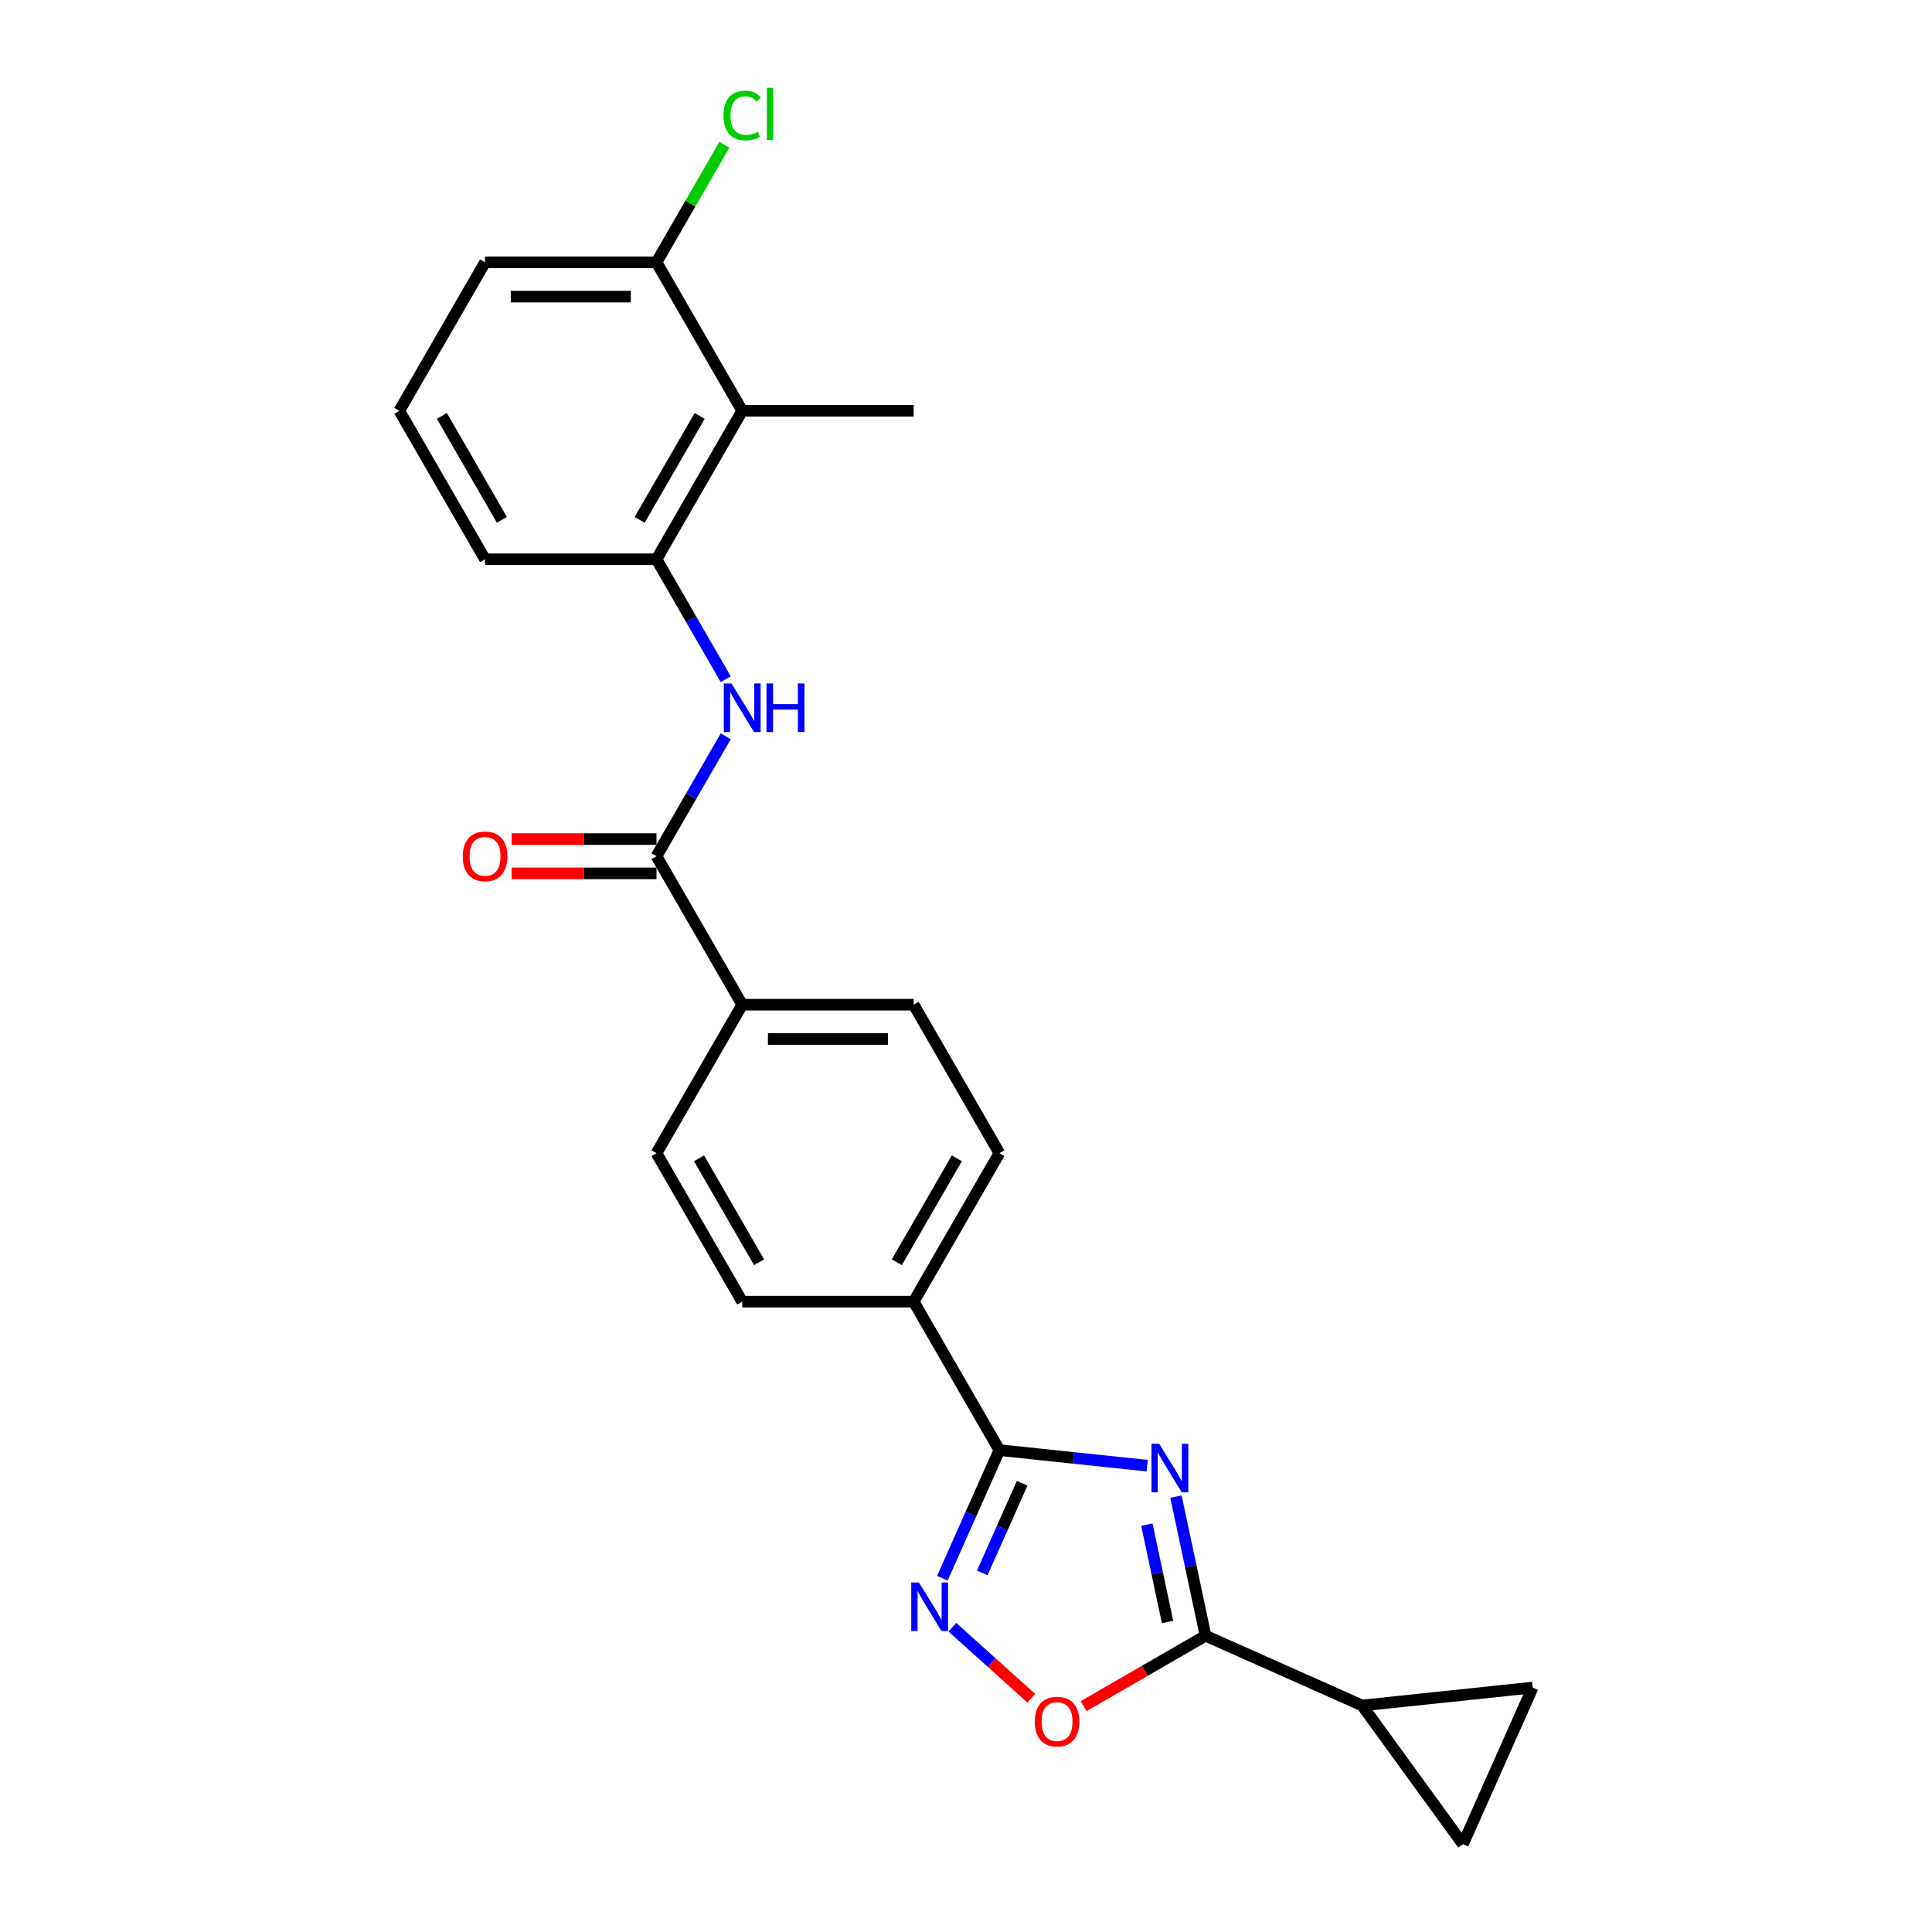 <?xml version='1.0' encoding='iso-8859-1'?>
<svg version='1.1' baseProfile='full'
              xmlns='http://www.w3.org/2000/svg'
                      xmlns:rdkit='http://www.rdkit.org/xml'
                      xmlns:xlink='http://www.w3.org/1999/xlink'
                  xml:space='preserve'
width='1000px' height='1000px' viewBox='0 0 1000 1000'>
<!-- END OF HEADER -->
<rect style='opacity:1.0;fill:#FFFFFF;stroke:none' width='1000' height='1000' x='0' y='0'> </rect>
<path class='bond-0' d='M 593.787,758.624 L 555.534,754.604' style='fill:none;fill-rule:evenodd;stroke:#0000FF;stroke-width:6px;stroke-linecap:butt;stroke-linejoin:miter;stroke-opacity:1' />
<path class='bond-0' d='M 555.534,754.604 L 517.282,750.583' style='fill:none;fill-rule:evenodd;stroke:#000000;stroke-width:6px;stroke-linecap:butt;stroke-linejoin:miter;stroke-opacity:1' />
<path class='bond-1' d='M 608.678,774.643 L 616.332,810.651' style='fill:none;fill-rule:evenodd;stroke:#0000FF;stroke-width:6px;stroke-linecap:butt;stroke-linejoin:miter;stroke-opacity:1' />
<path class='bond-1' d='M 616.332,810.651 L 623.986,846.66' style='fill:none;fill-rule:evenodd;stroke:#000000;stroke-width:6px;stroke-linecap:butt;stroke-linejoin:miter;stroke-opacity:1' />
<path class='bond-1' d='M 593.614,789.136 L 598.972,814.341' style='fill:none;fill-rule:evenodd;stroke:#0000FF;stroke-width:6px;stroke-linecap:butt;stroke-linejoin:miter;stroke-opacity:1' />
<path class='bond-1' d='M 598.972,814.341 L 604.329,839.547' style='fill:none;fill-rule:evenodd;stroke:#000000;stroke-width:6px;stroke-linecap:butt;stroke-linejoin:miter;stroke-opacity:1' />
<path class='bond-2' d='M 517.282,750.583 L 502.526,783.725' style='fill:none;fill-rule:evenodd;stroke:#000000;stroke-width:6px;stroke-linecap:butt;stroke-linejoin:miter;stroke-opacity:1' />
<path class='bond-2' d='M 502.526,783.725 L 487.771,816.867' style='fill:none;fill-rule:evenodd;stroke:#0000FF;stroke-width:6px;stroke-linecap:butt;stroke-linejoin:miter;stroke-opacity:1' />
<path class='bond-2' d='M 529.069,767.745 L 518.74,790.944' style='fill:none;fill-rule:evenodd;stroke:#000000;stroke-width:6px;stroke-linecap:butt;stroke-linejoin:miter;stroke-opacity:1' />
<path class='bond-2' d='M 518.74,790.944 L 508.411,814.143' style='fill:none;fill-rule:evenodd;stroke:#0000FF;stroke-width:6px;stroke-linecap:butt;stroke-linejoin:miter;stroke-opacity:1' />
<path class='bond-11' d='M 517.282,750.583 L 472.912,673.732' style='fill:none;fill-rule:evenodd;stroke:#000000;stroke-width:6px;stroke-linecap:butt;stroke-linejoin:miter;stroke-opacity:1' />
<path class='bond-3' d='M 623.986,846.66 L 592.438,864.874' style='fill:none;fill-rule:evenodd;stroke:#000000;stroke-width:6px;stroke-linecap:butt;stroke-linejoin:miter;stroke-opacity:1' />
<path class='bond-3' d='M 592.438,864.874 L 560.889,883.088' style='fill:none;fill-rule:evenodd;stroke:#FF0000;stroke-width:6px;stroke-linecap:butt;stroke-linejoin:miter;stroke-opacity:1' />
<path class='bond-6' d='M 623.986,846.66 L 705.054,882.753' style='fill:none;fill-rule:evenodd;stroke:#000000;stroke-width:6px;stroke-linecap:butt;stroke-linejoin:miter;stroke-opacity:1' />
<path class='bond-24' d='M 492.937,842.23 L 513.356,860.615' style='fill:none;fill-rule:evenodd;stroke:#0000FF;stroke-width:6px;stroke-linecap:butt;stroke-linejoin:miter;stroke-opacity:1' />
<path class='bond-24' d='M 513.356,860.615 L 533.775,879.001' style='fill:none;fill-rule:evenodd;stroke:#FF0000;stroke-width:6px;stroke-linecap:butt;stroke-linejoin:miter;stroke-opacity:1' />
<path class='bond-4' d='M 339.802,443.18 L 384.172,520.031' style='fill:none;fill-rule:evenodd;stroke:#000000;stroke-width:6px;stroke-linecap:butt;stroke-linejoin:miter;stroke-opacity:1' />
<path class='bond-5' d='M 339.802,443.18 L 357.72,412.146' style='fill:none;fill-rule:evenodd;stroke:#000000;stroke-width:6px;stroke-linecap:butt;stroke-linejoin:miter;stroke-opacity:1' />
<path class='bond-5' d='M 357.72,412.146 L 375.637,381.113' style='fill:none;fill-rule:evenodd;stroke:#0000FF;stroke-width:6px;stroke-linecap:butt;stroke-linejoin:miter;stroke-opacity:1' />
<path class='bond-14' d='M 339.802,434.306 L 302.31,434.306' style='fill:none;fill-rule:evenodd;stroke:#000000;stroke-width:6px;stroke-linecap:butt;stroke-linejoin:miter;stroke-opacity:1' />
<path class='bond-14' d='M 302.31,434.306 L 264.817,434.306' style='fill:none;fill-rule:evenodd;stroke:#FF0000;stroke-width:6px;stroke-linecap:butt;stroke-linejoin:miter;stroke-opacity:1' />
<path class='bond-14' d='M 339.802,452.054 L 302.31,452.054' style='fill:none;fill-rule:evenodd;stroke:#000000;stroke-width:6px;stroke-linecap:butt;stroke-linejoin:miter;stroke-opacity:1' />
<path class='bond-14' d='M 302.31,452.054 L 264.817,452.054' style='fill:none;fill-rule:evenodd;stroke:#FF0000;stroke-width:6px;stroke-linecap:butt;stroke-linejoin:miter;stroke-opacity:1' />
<path class='bond-7' d='M 375.637,351.545 L 357.72,320.511' style='fill:none;fill-rule:evenodd;stroke:#0000FF;stroke-width:6px;stroke-linecap:butt;stroke-linejoin:miter;stroke-opacity:1' />
<path class='bond-7' d='M 357.72,320.511 L 339.802,289.478' style='fill:none;fill-rule:evenodd;stroke:#000000;stroke-width:6px;stroke-linecap:butt;stroke-linejoin:miter;stroke-opacity:1' />
<path class='bond-9' d='M 705.054,882.753 L 793.307,873.478' style='fill:none;fill-rule:evenodd;stroke:#000000;stroke-width:6px;stroke-linecap:butt;stroke-linejoin:miter;stroke-opacity:1' />
<path class='bond-10' d='M 705.054,882.753 L 757.213,954.545' style='fill:none;fill-rule:evenodd;stroke:#000000;stroke-width:6px;stroke-linecap:butt;stroke-linejoin:miter;stroke-opacity:1' />
<path class='bond-8' d='M 339.802,289.478 L 384.172,212.627' style='fill:none;fill-rule:evenodd;stroke:#000000;stroke-width:6px;stroke-linecap:butt;stroke-linejoin:miter;stroke-opacity:1' />
<path class='bond-8' d='M 331.088,269.076 L 362.147,215.281' style='fill:none;fill-rule:evenodd;stroke:#000000;stroke-width:6px;stroke-linecap:butt;stroke-linejoin:miter;stroke-opacity:1' />
<path class='bond-20' d='M 339.802,289.478 L 251.063,289.478' style='fill:none;fill-rule:evenodd;stroke:#000000;stroke-width:6px;stroke-linecap:butt;stroke-linejoin:miter;stroke-opacity:1' />
<path class='bond-13' d='M 384.172,212.627 L 339.802,135.776' style='fill:none;fill-rule:evenodd;stroke:#000000;stroke-width:6px;stroke-linecap:butt;stroke-linejoin:miter;stroke-opacity:1' />
<path class='bond-21' d='M 384.172,212.627 L 472.912,212.627' style='fill:none;fill-rule:evenodd;stroke:#000000;stroke-width:6px;stroke-linecap:butt;stroke-linejoin:miter;stroke-opacity:1' />
<path class='bond-25' d='M 793.307,873.478 L 757.213,954.545' style='fill:none;fill-rule:evenodd;stroke:#000000;stroke-width:6px;stroke-linecap:butt;stroke-linejoin:miter;stroke-opacity:1' />
<path class='bond-15' d='M 472.912,673.732 L 517.282,596.882' style='fill:none;fill-rule:evenodd;stroke:#000000;stroke-width:6px;stroke-linecap:butt;stroke-linejoin:miter;stroke-opacity:1' />
<path class='bond-15' d='M 464.197,653.331 L 495.256,599.535' style='fill:none;fill-rule:evenodd;stroke:#000000;stroke-width:6px;stroke-linecap:butt;stroke-linejoin:miter;stroke-opacity:1' />
<path class='bond-16' d='M 472.912,673.732 L 384.172,673.732' style='fill:none;fill-rule:evenodd;stroke:#000000;stroke-width:6px;stroke-linecap:butt;stroke-linejoin:miter;stroke-opacity:1' />
<path class='bond-12' d='M 384.172,520.031 L 339.802,596.882' style='fill:none;fill-rule:evenodd;stroke:#000000;stroke-width:6px;stroke-linecap:butt;stroke-linejoin:miter;stroke-opacity:1' />
<path class='bond-26' d='M 384.172,520.031 L 472.912,520.031' style='fill:none;fill-rule:evenodd;stroke:#000000;stroke-width:6px;stroke-linecap:butt;stroke-linejoin:miter;stroke-opacity:1' />
<path class='bond-26' d='M 397.483,537.779 L 459.601,537.779' style='fill:none;fill-rule:evenodd;stroke:#000000;stroke-width:6px;stroke-linecap:butt;stroke-linejoin:miter;stroke-opacity:1' />
<path class='bond-19' d='M 339.802,135.776 L 357.366,105.355' style='fill:none;fill-rule:evenodd;stroke:#000000;stroke-width:6px;stroke-linecap:butt;stroke-linejoin:miter;stroke-opacity:1' />
<path class='bond-19' d='M 357.366,105.355 L 374.93,74.934' style='fill:none;fill-rule:evenodd;stroke:#00CC00;stroke-width:6px;stroke-linecap:butt;stroke-linejoin:miter;stroke-opacity:1' />
<path class='bond-27' d='M 339.802,135.776 L 251.063,135.776' style='fill:none;fill-rule:evenodd;stroke:#000000;stroke-width:6px;stroke-linecap:butt;stroke-linejoin:miter;stroke-opacity:1' />
<path class='bond-27' d='M 326.492,153.524 L 264.374,153.524' style='fill:none;fill-rule:evenodd;stroke:#000000;stroke-width:6px;stroke-linecap:butt;stroke-linejoin:miter;stroke-opacity:1' />
<path class='bond-18' d='M 517.282,596.882 L 472.912,520.031' style='fill:none;fill-rule:evenodd;stroke:#000000;stroke-width:6px;stroke-linecap:butt;stroke-linejoin:miter;stroke-opacity:1' />
<path class='bond-17' d='M 384.172,673.732 L 339.802,596.882' style='fill:none;fill-rule:evenodd;stroke:#000000;stroke-width:6px;stroke-linecap:butt;stroke-linejoin:miter;stroke-opacity:1' />
<path class='bond-17' d='M 392.887,653.331 L 361.828,599.535' style='fill:none;fill-rule:evenodd;stroke:#000000;stroke-width:6px;stroke-linecap:butt;stroke-linejoin:miter;stroke-opacity:1' />
<path class='bond-22' d='M 251.063,289.478 L 206.693,212.627' style='fill:none;fill-rule:evenodd;stroke:#000000;stroke-width:6px;stroke-linecap:butt;stroke-linejoin:miter;stroke-opacity:1' />
<path class='bond-22' d='M 259.777,269.076 L 228.718,215.281' style='fill:none;fill-rule:evenodd;stroke:#000000;stroke-width:6px;stroke-linecap:butt;stroke-linejoin:miter;stroke-opacity:1' />
<path class='bond-23' d='M 206.693,212.627 L 251.063,135.776' style='fill:none;fill-rule:evenodd;stroke:#000000;stroke-width:6px;stroke-linecap:butt;stroke-linejoin:miter;stroke-opacity:1' />
<path  class='atom-0' d='M 599.981 747.294
L 608.216 760.605
Q 609.032 761.918, 610.345 764.296
Q 611.659 766.674, 611.73 766.816
L 611.73 747.294
L 615.066 747.294
L 615.066 772.425
L 611.623 772.425
L 602.785 757.871
Q 601.755 756.168, 600.655 754.215
Q 599.59 752.263, 599.271 751.66
L 599.271 772.425
L 596.005 772.425
L 596.005 747.294
L 599.981 747.294
' fill='#0000FF'/>
<path  class='atom-3' d='M 475.633 819.086
L 483.868 832.397
Q 484.685 833.71, 485.998 836.088
Q 487.311 838.466, 487.382 838.608
L 487.382 819.086
L 490.719 819.086
L 490.719 844.217
L 487.276 844.217
L 478.437 829.663
Q 477.408 827.96, 476.308 826.007
Q 475.243 824.055, 474.923 823.452
L 474.923 844.217
L 471.658 844.217
L 471.658 819.086
L 475.633 819.086
' fill='#0000FF'/>
<path  class='atom-4' d='M 535.599 891.101
Q 535.599 885.066, 538.58 881.694
Q 541.562 878.322, 547.135 878.322
Q 552.708 878.322, 555.689 881.694
Q 558.671 885.066, 558.671 891.101
Q 558.671 897.206, 555.654 900.685
Q 552.637 904.128, 547.135 904.128
Q 541.597 904.128, 538.58 900.685
Q 535.599 897.241, 535.599 891.101
M 547.135 901.288
Q 550.968 901.288, 553.027 898.732
Q 555.121 896.141, 555.121 891.101
Q 555.121 886.167, 553.027 883.682
Q 550.968 881.162, 547.135 881.162
Q 543.301 881.162, 541.207 883.646
Q 539.148 886.131, 539.148 891.101
Q 539.148 896.177, 541.207 898.732
Q 543.301 901.288, 547.135 901.288
' fill='#FF0000'/>
<path  class='atom-6' d='M 378.617 353.763
L 386.852 367.074
Q 387.669 368.388, 388.982 370.766
Q 390.295 373.144, 390.366 373.286
L 390.366 353.763
L 393.703 353.763
L 393.703 378.894
L 390.26 378.894
L 381.421 364.341
Q 380.392 362.637, 379.292 360.685
Q 378.227 358.733, 377.907 358.129
L 377.907 378.894
L 374.642 378.894
L 374.642 353.763
L 378.617 353.763
' fill='#0000FF'/>
<path  class='atom-6' d='M 396.72 353.763
L 400.128 353.763
L 400.128 364.448
L 412.977 364.448
L 412.977 353.763
L 416.385 353.763
L 416.385 378.894
L 412.977 378.894
L 412.977 367.287
L 400.128 367.287
L 400.128 378.894
L 396.72 378.894
L 396.72 353.763
' fill='#0000FF'/>
<path  class='atom-15' d='M 239.527 443.251
Q 239.527 437.216, 242.508 433.844
Q 245.49 430.472, 251.063 430.472
Q 256.636 430.472, 259.617 433.844
Q 262.599 437.216, 262.599 443.251
Q 262.599 449.356, 259.582 452.835
Q 256.565 456.278, 251.063 456.278
Q 245.525 456.278, 242.508 452.835
Q 239.527 449.392, 239.527 443.251
M 251.063 453.438
Q 254.896 453.438, 256.955 450.882
Q 259.049 448.291, 259.049 443.251
Q 259.049 438.317, 256.955 435.832
Q 254.896 433.312, 251.063 433.312
Q 247.229 433.312, 245.135 435.797
Q 243.076 438.281, 243.076 443.251
Q 243.076 448.327, 245.135 450.882
Q 247.229 453.438, 251.063 453.438
' fill='#FF0000'/>
<path  class='atom-20' d='M 374.482 59.795
Q 374.482 53.548, 377.393 50.282
Q 380.339 46.981, 385.912 46.981
Q 391.094 46.981, 393.863 50.637
L 391.52 52.554
Q 389.497 49.892, 385.912 49.892
Q 382.114 49.892, 380.09 52.447
Q 378.103 54.967, 378.103 59.795
Q 378.103 64.764, 380.161 67.32
Q 382.256 69.876, 386.302 69.876
Q 389.071 69.876, 392.301 68.207
L 393.295 70.87
Q 391.981 71.722, 389.994 72.219
Q 388.006 72.715, 385.805 72.715
Q 380.339 72.715, 377.393 69.379
Q 374.482 66.042, 374.482 59.795
' fill='#00CC00'/>
<path  class='atom-20' d='M 396.915 45.455
L 400.181 45.455
L 400.181 72.396
L 396.915 72.396
L 396.915 45.455
' fill='#00CC00'/>
</svg>
